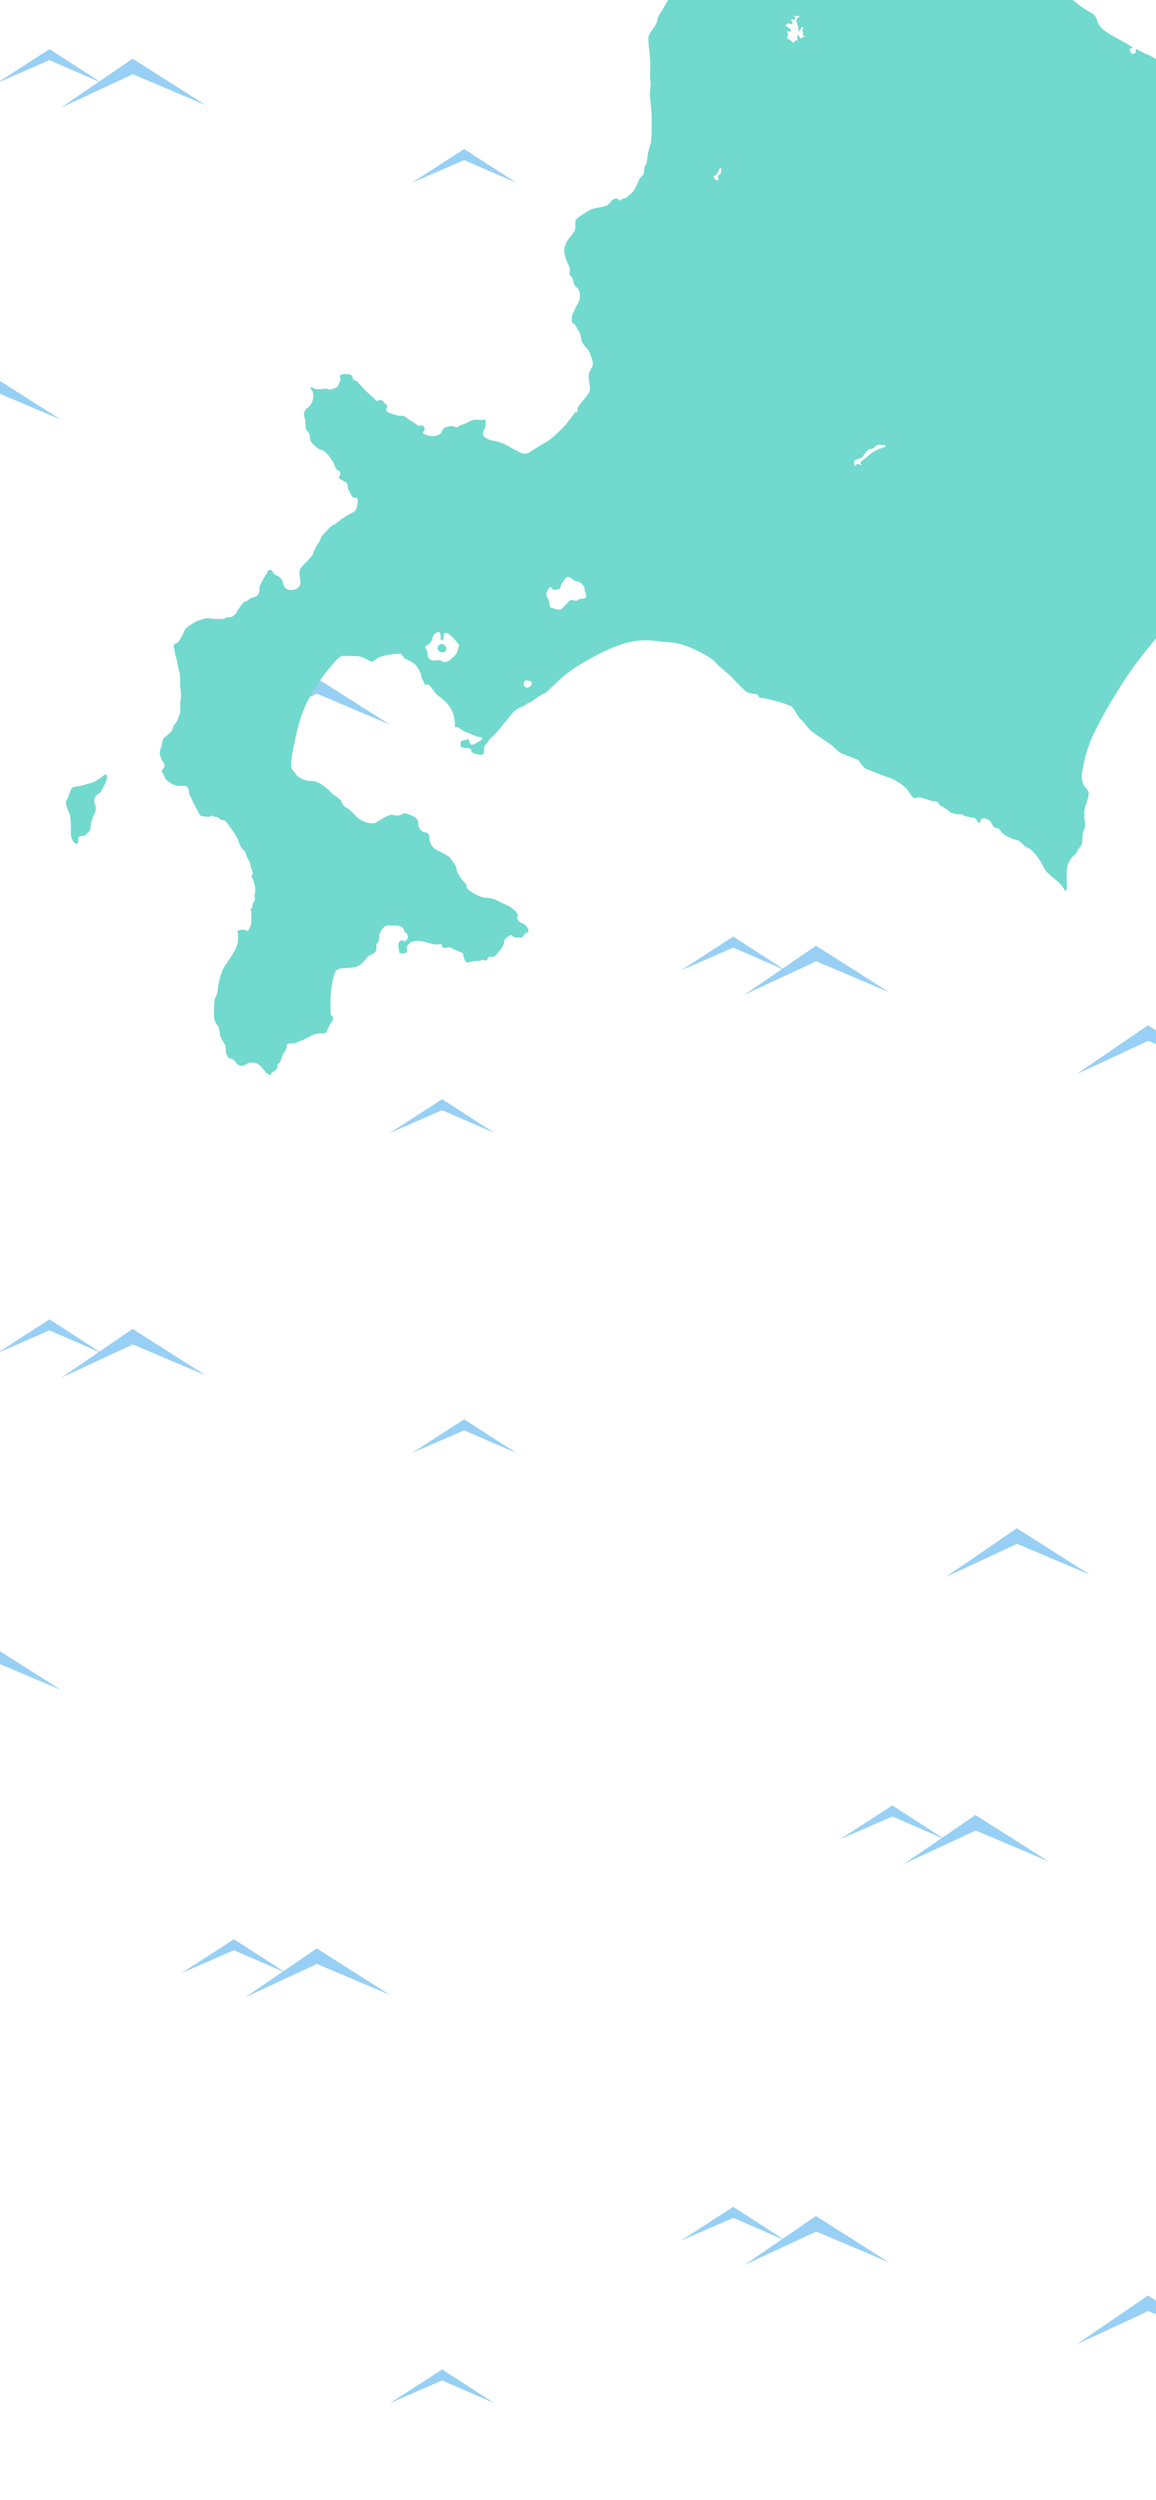 <svg height="1476" viewBox="0 0 683 1476" width="683" xmlns="http://www.w3.org/2000/svg" xmlns:xlink="http://www.w3.org/1999/xlink"><clipPath id="a"><path d="m0 0h683v1476h-683z"/></clipPath><clipPath id="b"><path d="m653 69h763v730h-763z"/></clipPath><clipPath id="c"><path d="m683 69h683v635h-683z"/></clipPath><g transform="translate(-683 -69)"><g clip-path="url(#a)" fill="#97d0f4" transform="translate(683 69)"><g clip-path="url(#b)" transform="translate(-703 -69)"><path d="m0 28.171 42.777-28.171 42.771 28.166-42.771-18.994z" transform="matrix(1 -.017 .017 1 653 290.1)"/><path d="m0 28.171 42.777-28.171 42.771 28.166-42.771-18.994z" transform="matrix(1 -.017 .017 1 1261 222.1)"/><path d="m0 20 31-20 31 20-31-13.488z" transform="translate(701.23 98)"/><path d="m0 20 31-20 31 20-31-13.488z" transform="translate(1199.23 385)"/><path d="m0 20 31-20 31 20-31-13.488z" transform="translate(1105.23 622)"/><path d="m0 20 31-20 31 20-31-13.488z" transform="translate(810.23 464)"/><path d="m0 20 31-20 31 20-31-13.488z" transform="translate(933.23 718)"/><path d="m0 20 31-20 31 20-31-13.488z" transform="translate(946.23 157)"/><path d="m0 28.171 42.777-28.171 42.771 28.166-42.771-18.994z" transform="matrix(1 -.017 .017 1 738.556 104.381)"/><path d="m0 28.171 42.777-28.171 42.771 28.166-42.771-18.994z" transform="matrix(1 -.017 .017 1 1236.556 391.381)"/><path d="m0 28.171 42.777-28.171 42.771 28.166-42.771-18.994z" transform="matrix(1 -.017 .017 1 1142.34 628.152)"/><path d="m0 28.171 42.777-28.171 42.771 28.166-42.771-18.994z" transform="matrix(1 -.017 .017 1 847.34 470.152)"/><path d="m0 28.171 42.777-28.171 42.771 28.166-42.771-18.994z" transform="matrix(1 -.017 .017 1 1338.493 675.104)"/></g><g clip-path="url(#b)" transform="translate(-703 681)"><path d="m0 28.171 42.777-28.171 42.771 28.166-42.771-18.994z" transform="matrix(1 -.017 .017 1 653 290.1)"/><path d="m0 28.171 42.777-28.171 42.771 28.166-42.771-18.994z" transform="matrix(1 -.017 .017 1 1261 222.1)"/><path d="m0 20 31-20 31 20-31-13.488z" transform="translate(701.23 98)"/><path d="m0 20 31-20 31 20-31-13.488z" transform="translate(1199.23 385)"/><path d="m0 20 31-20 31 20-31-13.488z" transform="translate(1105.23 622)"/><path d="m0 20 31-20 31 20-31-13.488z" transform="translate(810.23 464)"/><path d="m0 20 31-20 31 20-31-13.488z" transform="translate(933.23 718)"/><path d="m0 20 31-20 31 20-31-13.488z" transform="translate(946.23 157)"/><path d="m0 28.171 42.777-28.171 42.771 28.166-42.771-18.994z" transform="matrix(1 -.017 .017 1 738.556 104.381)"/><path d="m0 28.171 42.777-28.171 42.771 28.166-42.771-18.994z" transform="matrix(1 -.017 .017 1 1236.556 391.381)"/><path d="m0 28.171 42.777-28.171 42.771 28.166-42.771-18.994z" transform="matrix(1 -.017 .017 1 1142.34 628.152)"/><path d="m0 28.171 42.777-28.171 42.771 28.166-42.771-18.994z" transform="matrix(1 -.017 .017 1 847.34 470.152)"/><path d="m0 28.171 42.777-28.171 42.771 28.166-42.771-18.994z" transform="matrix(1 -.017 .017 1 1338.493 675.104)"/></g></g><g clip-path="url(#c)" fill="#71d9cd"><path d="m238.317 406.575c-1.226 0-3.429-2.419-3.429-6.163 0-3.777 0-9.592-.7-11.33-.679-1.69-3.081-6.859-2.054-7.886 1.027-1.011 2.4-7.189 3.777-7.885 1.375-.662 3.1-.7 4.788-1.01 1.723-.364 4.473-1.375 6.2-1.723 1.706-.348 4.439-2.071 6.162-3.429 1.723-1.392 2.75-2.4 3.1-.7s-1.044 4.821-2.071 6.511c-1.027 1.74-.679 2.75-3.081 4.141-2.4 1.375-2.75 4.44-2.054 5.467.679 1.043 1.027 4.472-.348 6.858a15.512 15.512 0 0 0 -2.054 7.206c0 2.054-1.375 3.082-2.75 4.473-1.375 1.358-3.1.348-4.108 1.358-1.031 1.03.345 4.112-1.378 4.112z" transform="translate(489.986 160.683)"/><path d="m251.305 340.509c-1.159 1.408-2.037 1.011-1.922 2.286.133 1.309.646 1.177 1.674 1.177a5.98 5.98 0 0 0 3.462-1.806 4.47 4.47 0 0 0 1.181-2.566c-.133-.514-.514-2.319-1.176-2.17a2.054 2.054 0 0 0 -1.789 1.391 3.9 3.9 0 0 1 -1.43 1.688z" transform="translate(762.193 -277.281)"/><path d="m250.373 340.941c-.381-.513-.116-1.408 1.027-1.64a9.733 9.733 0 0 0 3.231-1.043c.629-.514 2.186-1.276 2.7-.646.5.646-.132 1.689 0 2.452.116.762 0 1.922-1.043 1.922a4.459 4.459 0 0 1 -2.187-.514 19.412 19.412 0 0 0 -3.728-.531z" transform="translate(775.219 -277.994)"/><path d="m256.384 326.971c-1.159 1.027-1.921 3.346-2.965 3.876a36.915 36.915 0 0 0 -4.6 3.33c-.911.762-.53 1.922-.4 3.595.132 1.69.513 2.568-.132 3.363-.629.762-.381 2.286 0 3.611.4 1.242.4 3.081 1.292 3.446a5.458 5.458 0 0 1 2.435 2.833c.53 1.292 1.292 3.081 2.7 3.611a10.778 10.778 0 0 1 4.39 3.728c1.027 1.524 3.578 2.435 3.976 3.081.4.63 1.408.63 2.584-.4 1.143-1.011 4.241-2.055 4.754-1.524.514.514 1.657-1.673 2.187-2.336.5-.63 2.568-1.027 2.7-2.319.116-1.275-.53-1.789.514-2.435a6 6 0 0 0 2.568-4.754c-.132-2.054-3.727-12.093-5.4-12.59-1.674-.514-1.922-.149-2.319-.8-.381-.63-.762-2.816-1.673-2.319-.895.513-.895 1.557-1.541 1.159-.646-.364-.513-1.772-1.275-1.524a5.914 5.914 0 0 1 -2.584.514c-.911-.149-1.275-1.558-1.275-2.2 0-.63 1.921-1.276.762-1.392a11.763 11.763 0 0 1 -2.568-.4 18.021 18.021 0 0 1 -2.319-1.292 2.462 2.462 0 0 0 -1.811.138z" transform="translate(739.24 -444.06)"/><path d="m256.927 365.5c-1.392-.564-3.214-1.541-2.949-2.435.249-.911 1.806-.762 1.524-2.054-.249-1.309 0-4.125-1.143-5.036a7.8 7.8 0 0 1 -2.568-4.108 18.847 18.847 0 0 0 -2.054-5.02c-1.044-1.922-1.69-3.081-1.69-4.092 0-1.043 1.69-1.441 1.425-2.2-.248-.762-1.292-1.922-1.159-2.717.132-.745 1.027-1.126.779-2.418-.265-1.309.248-.663.381-2.187.133-1.557.514-3.214-.381-3.728a3.934 3.934 0 0 0 -2.319-.282c-.514 0-.646-1.011 0-1.275.646-.249 1.408-.132.762-1.275-.63-1.159-1.143-2.816-.63-2.684.514.116 3.214 4.489 4.506 5.235 1.259.8 4.374.166 4.755.53.381.4 1.159 2.32 1.524 1.674.4-.63.53-1.16 0-1.674-.5-.53-1.143-.646-1.027-1.54a6.914 6.914 0 0 0 .265-2.435c-.133-1.16.4-1.441 1.027-.646.646.762 3.727 5.135 3.86 6.427.132 1.276-.5 1.541-.63 2.833s-.265 10.138-.265 11.7-.133 3.843-.778 4.373a2.814 2.814 0 0 0 -.63 2.833c.381.911 1.922 1.408 1.275 2.054a5.567 5.567 0 0 0 -1.54 2.435 16.674 16.674 0 0 0 -.514 4.125c.132 1.552-.514 4.12-1.806 3.587z" transform="translate(714.909 -486.452)"/><path d="m314.091 459.416c-1.375 1.027-4.456 2.071-5.848 4.125-1.358 2.071-1.706 2.4-3.429 3.082-1.706.679-5.466 1.722-7.868 5.151-2.418 3.429-1.027 7.554-4.473 8.565-3.429 1.027-5.814 2.766-4.456 6.162 1.375 3.429 3.429 8.6 2.75 11.679s-2.4 9.608 1.706 9.608 9.956-2.4 13.037-2.4c3.1 0 4.456.348 3.777 3.081-.68 2.75-1.723 6.179-1.358 9.956.314 3.777 1.706 4.457 2.385 2.386.7-2.054 1.723-9.592 2.071-13.716.332-4.125 1.011-13.734 1.011-17.511a38.344 38.344 0 0 1 1.375-9.592c.7-2.733 3.446-4.788 5.152-5.831 1.706-1.027 3.429-2.037 3.76-3.76a3.736 3.736 0 0 1 3.429-3.1c2.054-.331 5.5.348 8.929-.679 3.412-1.011 5.831-3.777 7.189-4.109 1.392-.331 3.446.332 3.446-1.723 0-2.038.68-3.429.68-6.162s1.374-2.4 1.706-4.125a30.092 30.092 0 0 1 2.75-6.51c.68-1.044 3.777-4.473 4.109-3.446.348 1.044 1.043 4.142 3.1 3.446s0-3.1 0-5.831c0-2.766 1.706-8.25 3.081-9.26 1.375-1.027 3.081-1.375 2.75-2.75-.348-1.359-1.375-3.429-.348-4.788 1.027-1.392 5.831-6.179 8.581-6.527 2.75-.331 3.082-3.429 4.788-3.76 1.706-.348 7.554-1.044 8.581-3.446 1.044-2.385 1.044-10.287 7.206-14.064 6.179-3.761 10.619-3.081 10.619-3.081a61.2 61.2 0 0 1 7.537-1.028c4.472-.331 9.625-.348 13.749-3.1a41.593 41.593 0 0 0 5.815-4.439s2.75-1.723 4.108-2.419c1.375-.663 0-4.439 1.044-6.162 1.027-1.706 4.44-3.429 6.179-4.108 1.69-.68 5.467-3.1 7.173-2.071 1.723 1.043 4.125 4.82 5.152 4.125a31.991 31.991 0 0 0 3.1-2.734s2.385-2.419 2.733-4.125a18.6 18.6 0 0 1 2.071-4.473l1.706-4.091s1.375-3.777 2.4-4.8c1.027-1.043-2.4.679-4.457 2.385-4.456 2.419-11.331 4.125-15.091 3.777-3.777-.348-9.591-.7-12.011.348-2.385 1.027-8.564-1.043-11.662-2.4-3.065-1.375-4.108-3.429-5.483-3.429s.348-1.722-2.733-4.108c-3.115-2.4-4.821-6.179-6.875-7.206-2.054-1.011-2.4-4.457-3.777-3.777-1.358.7-7.173 1.723-9.243 5.152-2.054 3.429-4.473 5.483-5.484 8.565-1.043 3.081-4.456 9.591-7.206 11.993a8.76 8.76 0 0 0 -3.081 7.554c.331 1.723-2.071 8.234-4.8 12.01-2.75 3.777-4.8 6.858-6.859 7.537s-10.287 7.886-11.679 14.064c-1.358 6.162-6.162 7.885-9.923 12.673-3.794 4.82-6.874 9.956-6.874 14.065 0 4.125.7 6.858-2.4 9.26-3.065 2.419-7.189 2.071-7.869 4.125-.7 2.071-3.429 3.777-7.206 7.206s-5.831 5.152-5.831 7.206-2.411 1.355-2.411 1.355z" transform="translate(1357.664 -290.664)"/><path d="m290.492 357.93c-1.275-.53-1.359-1.027-1.027-2.385a4.618 4.618 0 0 1 1.358-2.253s2.237.7 2.071 1.74c-.183 1.01-1.194 3.429-2.402 2.898z" transform="translate(1383.665 -30.213)"/><path d="m290.526 354.776c-.5 0-1.706-1.209-.7-1.557 1.048-.348 1.23 1.557.7 1.557z" transform="translate(1385.85 -32.012)"/><path d="m295.741 350.291a7.392 7.392 0 0 1 -1.64.331c-.927 0-1.193.282-1.955.182-.779-.1 0 1.275.845 1.209.878-.1 2.237-.7 2.335-.447.067.265-.182.927.315 1.109.514.166 1.557 0 1.739.514.166.53.845 1.043.248 1.723-.6.7-.6 1.126-1.027 1.391-.447.249 0 .944.513.845.514-.083 1.027.1.862.514-.182.414.083.6-.53.945-.6.348.265 1.275.7.612a12.233 12.233 0 0 1 1.375-1.839c.331-.315 1.193-.762 1.458-.133.249.58.066.828 1.541 1.177 1.457.348 4.191.182 3.694-.762a7.247 7.247 0 0 0 -1.806-2.319c-.861-.7-1.723-1.275-1.391-2.154.364-.828.861-.928 1.557-1.11.679-.165 1.292-.6.431-1.11a4.019 4.019 0 0 0 -1.359-.612c-.364-.067-.7 0-1.126.7-.431.679-.862 1.308-1.723 1.308-.845 0-2.3.415-3 0-.68-.447-.5-.7-.6-1.392-.081-.682-1.042-.682-1.456-.682z" transform="translate(1422.994 -76.926)"/><path d="m298.379 351.485c-.679.447-.944 1.458-1.888 1.458s-1.375-.248-2.153.182c-.779.415-1.971 1.624-1.027 2.038.944.448 2.85-.249 3.611-.166.779.1 1.458-.762 1.789-1.457.364-.7.961-1.375.961-1.972s-1.045-.248-1.293-.083z" transform="translate(1440.682 -62.267)"/><path d="m295.1 359.85c-.315-.447.448-.762-.249-1.109-.679-.348-.779.7-1.01-.514-.265-1.209-.878-1.806.066-1.872.944-.1 1.64.315 1.971 0 .365-.348.365-1.739.6-1.905.265-.166.779 1.375 1.308 1.109.5-.248.679-1.457 1.011-1.954.364-.547.514.563.961 1.109a1.725 1.725 0 0 0 2.3 0c.779-.7.53-1.971.43-2.584-.083-.6.248-.762.779-.762.513 0 .928-.7 1.524-.944.614-.282.531.6.862 1.458.364.861.514 2.22-.414 2.4-.961.166-1.458.232-1.822.845-.331.6-.514.944.1 1.292.58.348 1.044.348.431.68-.6.348-1.292.944-1.723.877-.414-.1-.6-.795-1.457-.795s-.862-.349-1.706.447c-.862.762-.944 1.275-1.723 1.872-.767.6-1.977.7-2.239.35z" transform="translate(1447.459 -75.685)"/><path d="m301.683 368.3c-.149-.845.6-2.667-.182-3.363-.746-.663-1.094-1.706-.746-2.038a1.481 1.481 0 0 1 1.607 0c.282.232.613 1.557 1.375 1.375.779-.166-.58-1.209-.331-1.657.248-.414 1.706-1.358.845-1.242a6.264 6.264 0 0 0 -1.789.662c-.514.166-1.027.514-1.706 0-.7-.5-.961-.944-.182-.944a3.2 3.2 0 0 0 2.137-.514c.447-.43.779-1.292 0-1.192-.762.066-1.209.6-2.038.6-.878 0-1.375.265-1.971-.348a19.334 19.334 0 0 1 -1.64-1.557c-.431-.5-.431-1.541-.861-2.054a2.478 2.478 0 0 0 -1.375-1.11c-.679-.166-1.64-.58-.679-1.027.944-.431 3.164-1.177 4.787-1.872 1.641-.7 2.419-.7 3.2-1.293.745-.613 1.093-1.375 2.286-1.557 1.193-.166 2.419-.166 2.832.447.431.6.083 1.64 1.043 1.972a9.96 9.96 0 0 0 2.568.779c.679 0 3.33-.183 4.025-.183s1.458.53.762 1.11c-.679.6-1.457 1.358-1.937 1.872-.53.53-1.392 1.491-1.392 2.071 0 .6-.944 1.706-.182 2.154.778.414.795.6 1.374.7.613.067.961.414.613 1.011a7.8 7.8 0 0 1 -2.236 2.485 8.023 8.023 0 0 1 -2.154.779 4.771 4.771 0 0 0 -1.375.58c-.414.265-.762.447-1.872 1.043a10.2 10.2 0 0 0 -2.3 1.375c-.866.688-2.423 1.45-2.506.936z" transform="translate(1452.801 -95.88)"/><path d="m294.857 351.568c-.348 0-.514-.414 0-.7.514-.227.431.7 0 .7z" transform="translate(1465.11 -68.447)"/><path d="m294.758 351.827c-.3-.149-.083-1.044.779-1.11s-.1 1.458-.779 1.11z" transform="translate(1466.667 -70.328)"/><path d="m300.226 353.647a10.955 10.955 0 0 0 -2.982-.083c-.96.083-2.071-.7-1.374-.961a8.258 8.258 0 0 1 2.2-.348 4.684 4.684 0 0 0 2.93-.845c.7-.68 1.027-1.027.862-1.789-.166-.8-.6-1.64 0-1.806a1.6 1.6 0 0 1 1.706.828c.431.7.944 1.392 1.64 1.491a12.425 12.425 0 0 1 2.137.249c.6.166 1.011.414.944 1.027-.083.6-.53 1.292 0 1.54.514.265.944.348 1.109.862.183.514.083 1.209-.944.927-1.027-.232-1.872-.348-2.766-.58a16.908 16.908 0 0 0 -2.634-.448c-.591-.064-2.381.002-2.828-.064z" transform="translate(1482.552 -116.114)"/><path d="m297.194 349.83c-.431 0-.431-.961 0-1.043.431-.067.183 1.043 0 1.043z" transform="translate(1501.537 -100.386)"/><path d="m297.587 349.513c-.448-.265-.7-.514-.165-.762.496-.282.578 1.01.165.762z" transform="translate(1505.435 -101.526)"/><path d="m297.461 349.257c-.348-.049-.431-.679 0-.845s.596.945 0 .845z" transform="translate(1506.157 -106.423)"/><path d="m247.769 365.816a2.7 2.7 0 0 1 -2.584-2.038 2.412 2.412 0 0 1 2.584-2.849 3.008 3.008 0 0 1 2.568 2.6 2.212 2.212 0 0 1 -2.568 2.287z" transform="translate(696.419 88.347)"/><path d="m1164.473 784.986a7.687 7.687 0 0 1 -4.986-1.209 6.483 6.483 0 0 0 -3.081-1.524c-.7 0-.166 1.706.331 2.038.514.348-.5 1.391-1.192.861-.68-.514-.862-1.541-1.723-1.541s-1.888 1.193-3.247 1.723c-1.375.5-5.848-.7-6.693-1.209s-3.445-.7-3.594.348c-.183 1.011-3.777 3.943-4.638 5.136-.845 1.209-3.429.7-4.456 2.9-1.043 2.253-4.456 5-5.318 5.517a20.07 20.07 0 0 0 -4.456 3.247c-1.193 1.358-1.74 1.524-2.568 3.263-.861 1.706-1.541 3.777-3.611 3.943-2.037.149-7.885-2.932-8.912-3.081a12.589 12.589 0 0 1 -3.429-.513c-1.192-.514-1.722.662 0 1.871 1.706 1.209 2.75 1.872 3.082 2.733.348.862-4.8 1.043-6.859 1.043s-5.831-3.777-7.04-4.091c-1.193-.381-1.872.48-3.065.828s-2.75-1.027-1.889-1.872c.845-.861-1.027-1.557-.861-2.6.166-1.011 1.889-1.193 2.915-1.193s1.706.68 2.75 1.193c1.01.53.679-.133-.53-1.524-1.193-1.375-6.494-3.081-7.372-3.081-.861 0-3.429.166-4.125 1.011-.679.861-1.192-1.69-2.054-3.263-.315-.58 1.74-.829 1.375-1.342-.332-.53-1.541-.182-1.541-1.74 0-1.524 4.638-2.038 7.041-1.176 2.4.828 2.733 4.092 4.291 5.649s4.108 1.557 6.494 3.429c2.419 1.872 4.655 2.915 6.2 2.915s-.53-1.706-2.054-2.568c-1.541-.861-3.777-3.263-9.443-7.9-5.665-4.6-8.912-21.767-9.244-26.058a61.174 61.174 0 0 0 -3.445-14.064 39.463 39.463 0 0 1 -2.568-7.206 11.986 11.986 0 0 0 -2.4-5.3c-1.209-1.391-1.374-5.317-.514-5.483.846-.166 7.869 2.568 9.261 3.263 1.375.663-1.193 2.385-2.916 2.568-1.706.166-1.706.68-.53 1.027 1.226.348 2.932-.861 4.473-1.209a3.021 3.021 0 0 0 2.071-1.557s-.364 1.905.663 1.391c1.043-.53 4.456.514 5.649 1.375 1.226.845-.679.5-1.689.166-1.044-.365.165 1.358 1.011 2.054.861.7.861-.514 1.557-.514.679 0 .861 1.209.165 1.872a3.312 3.312 0 0 1 -2.568 1.043 4.889 4.889 0 0 0 -2.236-.182c-.679.182.513 1.209-.165 1.557s-1.027 0-2.054-.166c-1.028-.182.679 1.359 1.374 1.524.68.182-1.043.514 1.872 1.027 2.916.53 6.013-1.374 6.527-2.551.5-1.209-.165-5.665-3.247-7.554-3.1-1.872-12.871-5.135-18.189-6.162-5.317-1.044-9.426-4.82-10.635-5.831-1.209-1.043-2.071-4.125-3.081-7.206-1.043-3.081-3.247-4.821-4.291-6.179-1.027-1.374-2.568-4.97-4.108-9.939-1.557-4.987.166-10.8 2.037-12.541 1.906-1.706 2.932-8.382 2.584-9.757a18.281 18.281 0 0 1 .348-6.693c.5-1.358 2.219-3.96 2.915-5.484.7-1.54 1.889-3.263 2.22-6 .348-2.733 4.125-7.206 5.152-8.565 1.011-1.375 4.291-4.986 5.831-7.057 1.524-2.054 5.815-6.51 6.014-8.217.149-1.722-.679-5.3.149-6.692.878-1.375 2.071-7.189 3.1-8.234 1.027-1.011 6-7.189 7.72-9.426 1.689-2.22 2.733-2.75 2.915-4.439.149-1.739 1.193-3.115 1.872-4.307.7-1.209.53-3.247 1.193-5.3.712-2.071 1.723-1.905 2.071-4.291.348-2.419-1.557-5.483-1.888-6.511-.348-1.043-1.027-1.739-.5-3.777.5-2.071-.7-3.081-1.226-4.125-.513-1.043-.513-3.612-1.524-4.125-1.044-.5-3.1 1.905-3.612 2.75-.5.862-.679 4.8-.679 4.8s-1.209.348-1.888.514c-.7.182-1.723 2.733-2.733 4.639a15.783 15.783 0 0 1 -5.848 5.665c-2.386 1.177-4.291 8.731-5.484 11.812s-3.794 4.125-5.831 5.5a72.377 72.377 0 0 0 -7.024 5.649c-.845.861-5.483 4.473-6.858 5.831-1.374 1.375-7.537 5.3-9.094 6.858-1.541 1.557-1.706 3.081-2.568 3.777-.845.7-6.511 6.162-7.72 6.693a5.879 5.879 0 0 0 -3.578 3.777c-.7 2.22-3.81 5.467-5.517 6.693-1.723 1.193-6.51 5.466-7.372 6.858a12.555 12.555 0 0 1 -3.081 3.429 17.751 17.751 0 0 0 -3.429 2.551c-.862 1.044-2.4 1.557-4.8 1.722s-15.439 1.193-17.146 1.359c-1.723.182-7.537-.514-14.743-.514s-31.21-7.869-35.485-10.784c-4.307-2.932-4.638-5.665-4.986-7.206s-2.568-2.932-3.76-3.429c-1.209-.513-1.209-4.456-2.071-5.682-.861-1.177-.331-4.258.365-6.859.679-2.551-.365-4.092-.878-5.98s-2.236-1.21-2.915-.53c-.7.7-3.943 1.557-4.986 1.209-1.01-.331-2.2.182-1.69 2.4.5 2.237-.364 8.068-.513 9.758-.182 1.739-2.915 3.776-3.794 4.472-.845.7-5.3 2.054-7.7 1.043-2.4-1.043-2.568-3.942-2.054-5.682.514-1.69 1.872-6.345 2.22-8.217s2.75-1.872 4.125-2.568 5.3-.166 6.162-1.375c.862-1.176-3.76-1.557-7.023-2.4-3.264-.861-6.859-3.942-7.9-4.109-1.011-.182-4.439.68-6.345.332-1.872-.332-9.243-2.915-11.314-3.247-2.038-.348-22.613-6.179-25.71-7.206-3.081-1.043-2.237-.513-1.889.68.348 1.226 0 0 3.082.53 3.1.514 9.773 2.568 11.5 4.125 1.723 1.524 4.108 1.69 6.162 1.872 2.071.166 3.611 1.524 4.82 2.055 1.193.513 1.193-.7 2.568-.878 1.375-.165 2.385 1.044 1.872 1.226-.5.165-2.734 0-2.734.845a5.632 5.632 0 0 1 -1.557 3.777c-1.358 1.706-3.429 5.317-4.274 4.622-.861-.7-3.76-3.579-4.291-3.579a9.777 9.777 0 0 0 -2.054.5c-1.193.349-4.291-.5-4.97-1.01a5.542 5.542 0 0 0 -4.125 0c-.861.513-3.594 1.872-4.622 1.524s-.712-1.524-1.375-1.375c-.662.166-1.706 1.027-2.236 1.027-.5 0-1.027.53-2.219.53-1.21 0-1.21-2.584-1.558-3.429-.348-.878-2.733-.7-2.882-1.541-.2-.862-2.767-3.612-3.628-4.125-.845-.514-1.027-2.037-1.193-3.777-.182-1.689-2.75-2.038-3.777-3.247a5.575 5.575 0 0 1 -.7-4.472c.365-.7 2.585.861 3.446.514.845-.332 3.429.514 4.108 1.557.68 1.011 2.75.845 3.429.845a6.911 6.911 0 0 1 2.568.166c1.209.348 2.75-.348 2.237-.48-.53-.183-3.96-1.226-9.095-3.3-5.135-2.038-20.061-8.565-21.767-9.758-1.723-1.192-3.081-1.358-4.291-2.054-1.193-.7-5.152-2.568-5.152-2.568a3.738 3.738 0 0 0 -.149 1.706c.149.68-.861.861-1.739 1.209-.845.348-1.541-1.905-1.872-2.4-.348-.514 1.358-1.392 1.872-1.392.53 0-.68-.513-3.23-2.037-2.584-1.557-7.736-4.125-12.192-7.024-4.439-2.916-5.484-5.831-5.831-7.388a5.842 5.842 0 0 0 -2.4-3.429c-1.028-.7-6.51-3.777-8.416-5.483-1.855-1.722-8.73-6.2-9.426-7.554-.68-1.375-.861-2.568-2.22-3.429s-10.122-5.814-12.176-7.537c-2.054-1.706-11.828-8.4-11.828-8.4a11.276 11.276 0 0 1 0-2.419c.166-.662-.7-.662-2.237-1.192a60.409 60.409 0 0 1 -10.635-6.676c-2.037-1.872-3.76-6.693-5.3-7.9a4.708 4.708 0 0 1 -1.889-3.777c-.166-1.358-1.706-2.22-3.081-2.568s-3.959-3.777-5.848-5.467c-1.889-1.74-5.483-5.682-6.494-6.345a16.7 16.7 0 0 1 -2.75-3.1c-1.027-1.193-3.1-.514-3.777-2.419-.7-1.855-2.219-2.385-4.108-4.29a90.085 90.085 0 0 1 -7.04-9.078 22.848 22.848 0 0 1 -2.4-4.44c-.331-1.043-2.22-3.263-2.733-4.638a12.824 12.824 0 0 0 -3.777-4.291 9.477 9.477 0 0 1 -2.916-6.162c0-2.236-5.317-7.388-7.189-9.956-1.905-2.568-3.1-8.565-2.932-9.956.182-1.343-1.192-2.734-3.429-4.953-2.22-2.237-2.916-6.014-3.263-7.719-.348-1.723-.861-1.558-.861-1.558l-1.028-1.706s-1.706-1.375-2.385-2.054c-.7-.679-.53-1.375-.348-2.4.165-1.027-1.027-1.358-2.054-1.706s-2.568-1.74-3.959-3.777c-1.358-2.071-9.758-9.939-11.116-11.149-1.392-1.192-1.905-3.777-2.253-4.274-.348-.53-3.76-4.821-5.831-7.04-2.054-2.236-10.271-13.054-11.828-15.439-1.54-2.4-7.355-7.521-9.591-11.3s-5.665-9.807-7.736-11.331c-2.054-1.541-8.051-4.291-9.923-7.041-1.9-2.734-7.719-5.814-8.05-6.858-.365-1.027 0-2.385-.2-3.263-.149-.828-1.193-1.358-1.359-2.385a5.229 5.229 0 0 0 -3.263-3.777c-2.071-.7-5.152-6.511-5.3-8.565a5.9 5.9 0 0 0 -5.5-4.986c-3.429-.331-5.135 2.054-5.831 2.75a30.212 30.212 0 0 0 -2.568 2.419c-.514.662 0 3.777-.348 5.814-.348 2.054-1.193 5.3-2.568 6.858-1.375 1.524-6.162 5.649-7.719 6.345-1.541.7-7.538.183-8.581-.165-1.011-.348-2.22.679-3.263 1.524-1.011.862-4.109 1.209-6.328.348-2.236-.862-1.375-5.3-2.054-6.179a59.426 59.426 0 0 0 -4.821-4.456c-.679-.5-1.193 1.209-1.524 2.767a18.234 18.234 0 0 0 .5 8.912c1.209 3.081 2.236 3.777 2.236 6.858s-3.595 9.757-4.638 10.635c-1.011.861-.149 2.551-.679 5.98-.514 3.445-4.954 7.918-7.206 10.469-2.22 2.568.878 14.4 2.071 18.156 1.193 3.794 9.592 22.314 9.939 23.159a6.283 6.283 0 0 0 1.706 2.419c.7.514 1.391 3.595 1.391 4.108a3.189 3.189 0 0 0 .348 2.071 15.746 15.746 0 0 1 2.551 4.457c.7 2.22 4.307 12.342 4.986 14.4.679 2.071 3.429 11.662 3.429 13.551s2.4 7.19 2.734 10.288c.348 3.081 1.375 10.453 1.557 11.662.149 1.193 1.359 8.051 1.359 10.288s.845 6.179 1.722 10.967c.845 4.8-.166 13.2-.514 15.621a26.421 26.421 0 0 1 -3.081 7.521c-.861 1.375-1.043 2.916-1.375 6.51-.348 3.612-.348 10.652-.53 12.723-.166 2.038-3.595 10.6-4.622 12.159-1.011 1.524-4.291 7.7-4.97 8.382a12.017 12.017 0 0 0 -2.237 5.335c-.331 2.22-4.291 6.527-4.97 8.565-.7 2.071.514 10.469.679 12.523a61.071 61.071 0 0 1 .183 7.886 28.668 28.668 0 0 0 .165 6.692c.348 2.071-.513 5.815-.348 8.035.183 2.253 1.044 9.625 1.044 13.584 0 3.91.083 13.451-.7 15.422a39.962 39.962 0 0 0 -1.888 8.135c-.6 3.86-.348 3.528-1.027 4.125s-.679 1.872-.944 4.108c-.248 2.237-2.137 3.1-2.65 4.109-.514 1.044-1.375 3.181-2.3 5.069a12.442 12.442 0 0 1 -3.28 4.108c-.762.53-2.22 2.319-3.081 2.153-.862-.182-2.485 1.458-3.081 1.392-.6-.117-.53-.7-1.209-1.044a3.606 3.606 0 0 0 -3.429 1.11c-.845 1.044-2.385 2.916-3.512 3.247-1.11.348-4.97.878-7.272 1.458-2.336.6-8.763 4.82-9.973 6.1-1.193 1.292-.679 2.816-.762 4.622s-.166 2.584-1.889 4.539c-1.706 1.971-4.207 5.152-4.622 8.415-.431 3.264 1.458 7.455 2.568 9.774a5.484 5.484 0 0 1 .514 4.357c-.166 1.11.182 1.458.961 2.253a4.735 4.735 0 0 1 1.275 2.916c.248 1.458.43 2.219 2.3 3.843 1.889 1.64 1.723 5.318 1.557 6.444a15.44 15.44 0 0 1 -1.971 4.191c-.431.53-1.293 3.1-2.154 4.456-.861 1.375-.514 3.777-.514 4.622 0 .878.265 1.126 1.127 1.458.845.348 2.22 3.545 3.164 5 .928 1.441.779 2.733 1.458 5.119.679 2.4 3.528 4.639 4.373 6.179a25.971 25.971 0 0 1 2.137 6.61c.348 1.955-.762 3.231-1.888 5.483-1.093 2.237.1 7.206.265 9.592.165 2.418-1.889 4.539-3.164 6.162-1.309 1.657-3.86 4.407-4.042 5.616-.166 1.176-.166 2.037-.762 2.717-.613.679-.613-.944-.961-.182-.331.8-3.777 5.169-5.218 7.041-1.458 1.905-8.747 9-11.728 10.553-3.032 1.54-9.111 5.483-10.3 6.245a5.3 5.3 0 0 1 -4.887 0c-1.375-.762-5.582-2.915-7.024-3.843a29.978 29.978 0 0 0 -8.929-3.263c-2.651-.348-4.887-1.458-5.732-2.733-.861-1.293-.182-3.612.6-4.573.762-.927.348-3.329.513-4.191.166-.845-.944-1.177-1.623-.762-.712.431-2.584-.249-4.473-.183a9.761 9.761 0 0 0 -4.291 1.624 28.461 28.461 0 0 1 -4.274 1.574c-1.375.414-1.375 1.176-2.054 1.342-.7.182-2.236-.663-2.932-.762a19.465 19.465 0 0 0 -4.456.878 5.316 5.316 0 0 0 -1.624 1.872c-.182.331.431 1.557-3 2.832s-7.471-.612-7.968-1.109c-.53-.514-.083-1.044.5-2.154.613-1.11-1.027-3.081-1.706-2.733a2.214 2.214 0 0 1 -2.75-.282c-.845-.927-4.208-2.733-5.119-3.429-.961-.663-2.319-2.137-3.876-1.872-1.541.249-7.206-1.557-7.968-2.071-.8-.5-1.706-1.524-.861-2.468.861-.961-.165-2.319-.845-2.568-.7-.265-.961-1.656-2.071-2.071a3.344 3.344 0 0 0 -2.651.265c-.613.265-1.027-.083-1.292-.612a5.561 5.561 0 0 0 -1.54-1.624 82.8 82.8 0 0 1 -7.968-7.9c-1.64-2.12-2.319-1.789-3.1-2.037-.779-.265-.182-2.75-2.236-3.264s-4.788-.265-5.566.348c-.762.614-.431.763-.066 1.972.331 1.209-.447 1.292-.878 3.164-.431 1.888-2.833 2.833-4.539 3.247-1.723.447-2.833-.828-3.943-.414a17.779 17.779 0 0 1 -5.235.248c-1.193-.083-2.237-1.606-2.833-1.011-.6.58.265 1.276.862 2.22.6.961.431 2.418.348 4.473a8.219 8.219 0 0 1 -3.181 5.4 4.654 4.654 0 0 0 -2.054 3.081c-.265 1.109.431 2.982.679 4.373a32.932 32.932 0 0 1 .182 4.191c.083 1.309 1.375 2.385 1.971 3.363.6.928.514 2.1.779 3.76.248 1.64 2.385 3.164 3.164 4.026a7.787 7.787 0 0 0 3.943 2.22c1.193.1 4.539 3.777 5.152 5.069.58 1.275 1.276 1.375 1.524 2.584a19.006 19.006 0 0 0 1.474 3.163c.331.762.944.961 1.888 1.458.928.514.7 2.3.083 3.181-.613.828 0 1.275.845 1.806a32.256 32.256 0 0 1 3.429 2.037c.779.6.7 2.153.7 2.916s.861 1.722 1.458 3.081c.6 1.374 1.275 2.733 2.568 2.733s1.806.431 1.888 1.806c.083 1.391-.845 5.152-1.458 5.848-.6.662-3.081 1.789-4.7 2.734a54.7 54.7 0 0 0 -6.527 4.622 8.628 8.628 0 0 1 -2.468 1.391c-.8.414-4.655 4.605-5.765 5.914-1.11 1.292-1.441 3.512-2.4 4.555-.944 1.027-2.3 4.108-3.164 6.328-.878 2.22-6.444 6.858-7.455 8.747-1.027 1.888-.348 4.191 0 6.958a4.552 4.552 0 0 1 -2.75 5.119c-1.64.6-4.191.7-5.566-.232-1.375-.945-1.971-3.015-2.236-4.373-.248-1.392-2.651-3.363-3.346-3.462a3.758 3.758 0 0 1 -2.485-2.286c-.7-1.458-2.75-1.11-2.915-.183-.166.945-1.723 2.817-3.081 5.417-1.375 2.552-2.071 4.009-1.806 4.953a5.635 5.635 0 0 1 -.779 3.429 4.861 4.861 0 0 1 -2.385 1.458 7.481 7.481 0 0 0 -3.015 1.275 7.448 7.448 0 0 1 -2.916 1.64c-.513.083-2.485 3.115-3.081 3.777a7.24 7.24 0 0 0 -1.292 2.2c-.414 1.043-1.441 1.574-2.121 2.253-.7.7-2.75.7-3.181.7s-1.706.762-2.833.943c-1.11.166-3.263 0-3.942.067a40.781 40.781 0 0 1 -4.374-.415c-1.888-.165-5.052.928-6.609 1.524-1.541.613-7.273 3.777-8.051 6.278-.762 2.485-2.915 5.318-3.164 5.98-.265.7-2.419 1.044-2.833 2.071-.431 1.044.414 2.319.6 4.207a31.105 31.105 0 0 0 1.276 4.954 41.316 41.316 0 0 0 1.11 5.517 22.182 22.182 0 0 1 .7 6.924c-.083 1.557.514 6.345.514 7.14a14.587 14.587 0 0 1 -.166 3.661c-.348 1.391-.182 6.527-.348 7.554-.166 1.011-.961 2.5-1.375 3.86a8.226 8.226 0 0 1 -2.137 3.247c-.6.514-.613 2.087-1.11 3.1-.53 1.027-4.125 4.108-4.721 4.456s-1.044 1.806-1.292 3.263-1.375 4.291-1.375 5.831a11.223 11.223 0 0 0 2.154 5.566 2.283 2.283 0 0 1 .348 2.915c-.431.7-1.557 1.806-1.226 2.568a15.756 15.756 0 0 1 1.656 3.247c.679 2.071 3.5 3.711 5.732 4.556s5.318.514 6.61.613c1.275.067 2.054 2.651 1.971 3.264a3.964 3.964 0 0 0 .514 2.3 40.182 40.182 0 0 1 2.054 4.208c.431 1.209 2.137 3.943 3.347 6.345 1.209 2.385 1.888 1.524 4.373 1.971 2.468.414 2.816-.6 3.164-.7s.348.514 1.126.7c.762.166 1.193 0 1.789.166a8.191 8.191 0 0 1 2.319 1.54c.762.679 1.209.265 1.872.331.7.116 2.435 2.219 3.346 3.611.944 1.375 2.849 3.877 3.876 5.566 1.027 1.706 2.75 6.858 3.429 7.537s1.624 1.309 1.971 2.071c.331.762 1.11 3.181 1.541 4.026a18.727 18.727 0 0 1 1.375 2.319 24.41 24.41 0 0 0 .762 3.528 9.027 9.027 0 0 1 .861 2.634 2.784 2.784 0 0 1 -.679 1.458c-.265.348.166 1.109.58 1.739.447.58 1.226 4.191 1.474 5.119a11.237 11.237 0 0 1 -.249 4.39c-.348.944.149 1.541.149 2.137a3.84 3.84 0 0 1 -.762 2.4c-.612.7-.861 3.1-1.109 3.594-.265.514-.779.166-.861.712-.1.481.679.563.6 1.806a39.391 39.391 0 0 0 .083 4.605 9.851 9.851 0 0 1 -.6 3.429c-.348.7-1.276 2.468-1.458 2.816-.165.348-.928-.348-1.375-.6a10.175 10.175 0 0 0 -4.108.165c-.514.348-.945 1.127-.6 1.574.348.414.165 2.468.083 4.953s-2.137 5.914-2.816 7.206c-.7 1.275-3.959 5.9-4.821 7.306a22.8 22.8 0 0 0 -2.568 5.814c-.431 1.889-1.541 5.417-1.541 7.356a14.032 14.032 0 0 1 -1.623 5.764c-.613.928-.861 5.981-.7 10.454.182 4.472 2.137 5.483 2.667 6.792a37.606 37.606 0 0 1 1.027 5.052c.348 1.706 2.568 4.622 2.9 5.549a15.649 15.649 0 0 1 .447 4.059c0 1.027.6 1.457.928 2.568a2.114 2.114 0 0 0 1.988 1.276 9.111 9.111 0 0 1 1.706.861c.514.248 1.358 1.706 1.789 2.22a4.579 4.579 0 0 0 2.584 1.276c1.126.182 2.833-.762 3.595-1.342a4.066 4.066 0 0 1 2.4-.63c.861-.066.7 0 2.733.348 2.071.349 5.086 4.539 5.583 5.235a9.015 9.015 0 0 0 2.75 1.74c.6.232.6-.8.944-1.226.348-.414 2.468-1.54 3.081-2.386.6-.862.265-1.971.514-2.584s1.126-1.011 1.458-1.541c.348-.514.182-1.358.6-1.806.431-.431.6-1.789 1.044-2.733.431-.944 1.706-2.237 2.038-3.363.348-1.11-.331-1.789.7-2.469s2.915-.513 4.025-.612c1.11-.066 2.054-.845 3.777-1.458a33.792 33.792 0 0 0 5.583-2.733 14.138 14.138 0 0 1 4.456-1.558c1.027-.066 3.761.1 4.44-.248a3.85 3.85 0 0 0 1.392-2.319 50.619 50.619 0 0 1 3.081-5.648 1.7 1.7 0 0 0 -.779-2.319c-.762-.348-.514-3.081-.679-6a70.623 70.623 0 0 1 1.541-15.87c1.193-4.7 2.054-5.152 3.429-5.748s6.593-.348 9.956-1.177c3.33-.878 6.312-4.986 6.941-5.765.6-.746 1.971-1.027 3.843-2.319 1.888-1.275 1.458-3.694 1.458-4.638 0-.928.182-1.176.613-1.359.414-.165.944-1.44 1.027-3.081.083-1.624-.348-2.22 1.872-5.218 2.236-3.015 3.611-1.905 7.206-2.071 3.611-.165 5.5 1.54 5.665 2.9.182 1.375-.166.7 1.027 1.375 1.193.7 1.309 3.015 1.044 3.446-1.126 1.789-2.236 2.071-2.5 1.275-.249-.762-1.541-.249-2.319.514-.762.778-.762 2.568-.248 5.4.514 2.849.762 1.043 2.319 1.574 1.524.48 0 0 1.276-.281 1.292-.249 1.292-.762 1.044-2.054-.265-1.276-.265-1.789 1.541-3.595 1.789-1.806 5.9-1.557 7.206-1.275 1.276.232 3.843 1.01 5.914 1.524a10.009 10.009 0 0 0 4.622.265c1.027-.265 1.292 0 1.541 1.292.265 1.276 2.3 1.027 3.346.513 1.011-.513 5.135 2.038 7.455 2.816 2.319.8 1.292 1.557 2.319 4.125s1.806 2.3 3.081 1.789a23.49 23.49 0 0 1 5.931-.762c1.259 0 .762-1.027 3.33-.265 1.11.348 1.292-.762 1.557-1.541.248-.762 1.276-.514 2.833-.514 1.541 0 3.081-2.568 3.843-3.329.779-.8 2.833-3.595 2.833-5.4s2.054-2.85 3.081-3.612 1.027-.762 2.319.249c1.292 1.043 1.806.513 4.108.762 2.319.281 2.071-2.568 3.611-2.8 1.541-.282 1.789-1.293.514-3.363-1.292-2.054-2.568-2.054-3.86-2.833s-2.071-1.789-1.805-3.081.265-2.3-2.319-4.622c-2.568-2.32-6.941-3.612-9.509-5.152s-5.152-1.54-7.72-1.806c-2.568-.248-7.455-3.1-8.747-4.108-1.276-1.027-1.789-1.541-1.789-2.832 0-1.276-1.805-2.32-2.849-3.844-1.011-1.557-3.081-4.373-3.081-6.2 0-1.772-2.551-4.373-3.329-5.9-.8-1.558-4.638-3.363-8.217-5.169a7.815 7.815 0 0 1 -4.407-7.206c.282-1.524-1.275-3.6-2.816-3.329-1.541.281-4.125-2.817-3.86-5.4.265-2.568-3.1-4.373-6.179-5.4-3.065-1.011-3.346.514-4.887.762-1.541.266-1.292.266-4.108-.248s-8.747 4.373-10.552 4.886c-1.789.514-4.622-.281-5.914-.762a15.353 15.353 0 0 1 -4.622-2.833c-1.292-1.292-4.622-4.887-5.665-5.135a6.442 6.442 0 0 1 -3.347-3.877c-.5-1.806-5.4-4.092-6.941-6.179-1.541-2.037-6.693-5.4-8.747-5.9-2.071-.514-4.373.248-7.968-1.54-3.611-1.806-2.833-2.568-4.887-4.639-2.055-2.054-1.806-6.179 2.568-24.965 4.373-18.769 16.2-32.634 20.309-37.521 4.125-4.887 5.665-5.649 7.471-5.433 1.805.265 4.887 0 7.968.265 3.114.281 6.427 2.849 7.985 3.081 1.541.281 2.054-1.789 6.179-3.081a47.049 47.049 0 0 1 10.784-1.524c.779 0 1.557 2.055 2.584 2.816 1.027.778 4.374 1.789 6.179 3.628 1.789 1.772 3.86 5.9 3.578 6.908-.248 1.044 1.557 2.585 1.806 4.126.265 1.54 1.027.513 2.319.795 1.292.232 3.86 5.119 5.4 6.163 1.541 1.01 6.428 4.639 8.5 9.012a18.97 18.97 0 0 1 1.789 9.243c0 1.524 1.292 0 3.1 1.524 1.789 1.558 4.887 2.6 6.162 3.082a20.053 20.053 0 0 0 6.179 2.087c2.568.248-1.044 2.568-1.806 2.832-.762.249-1.541 1.275-3.065 1.54-1.574.232-2.071-2.335-2.584-3.1s-1.027.514-2.584.514h-.116a1.271 1.271 0 0 0 -.447.082 1.465 1.465 0 0 0 -1.226.961c-.265 1.01-.514 2.816.5 3.081.994.232 2.866.7 3.727.331a15.216 15.216 0 0 1 1.425.679c1.789 1.043 0 0 .513 1.325.531 1.242 3.611 2.038 5.931 2.038 2.3 0 1.276-3.082 1.789-4.639.514-1.541 2.071-2.568 2.319-3.33.248-.8 1.276-1.557 3.346-3.611.348-.348.58-.58.729-.712l.232-.249.066-.066c1.027-1.043 7.968-9.525 10.022-12.093 2.071-2.568 5.93-3.86 6.693-4.125.779-.248 2.054-1.773 3.346-2.055 1.292-.232 6.427-4.6 8.216-5.119 1.806-.53 4.9-4.125 7.206-6.2 2.319-2.054 7.985-8.747 28.559-18.769 20.591-10.039 29.321-5.665 38.846-5.4 9.509.249 25.213 9.26 27 11.828 1.806 2.568 7.19 6.162 10.022 9.261a105.939 105.939 0 0 0 7.985 7.968c1.292 1.027 5.136 1.541 6.179 1.541 1.011 0 1.276 2.584 3.081 2.335 1.789-.281 15.936 3.595 17.742 5.086 1.789 1.457 3.347 5.715 5.152 7.239 1.789 1.557 4.622 5.649 6.411 7.206 1.806 1.524 11.58 7.719 12.607 8.747s3.346 3.594 5.914 4.639c2.584 1.027 8.233 3.081 9.012 3.594s3.346 4.887 5.135 5.4c1.806.53 9.791 4.108 12.872 4.886s9.774 5.136 11.331 7.455c1.524 2.335 2.551 3.876 3.595 4.638 1.011.778 2.054-.762 4.87 0 2.833.778 5.931 2.054 7.207 2.054 1.292 0 2.319.249 2.832 1.558.513 1.292 2.832 1.524 5.4 3.844 2.584 2.3 5.914 2.3 7.7 2.3 1.806 0 0 0 1.806.779s4.887 1.043 5.93 1.292c1.027.266 1.54 1.806 2.568 2.8 1.044 1.077.779-1.524 2.054-2.286 1.292-.762 4.109.53 5.152 1.806 1.027 1.276 1.027 3.346 3.081 3.595 2.054.265 1.806.779 3.595 2.85 1.805 2.037 8.482 4.6 9.525 4.6 1.027 0 3.081 3.33 5.914 4.39 2.817 1.011 7.72 7.952 9.277 11.563 1.524 3.594 6.924 6.676 9.757 9.757 2.816 3.1 2.319 4.373 3.346 3.876 1.027-.514 0-5.152.514-11.844a12.681 12.681 0 0 1 5.135-9.758c.778-.778 1.54-3.363 2.832-4.373 1.275-1.044 1.275-4.887 1.275-6.693s1.806-4.622 1.558-6.693a33.971 33.971 0 0 1 -.514-7.438c.265-2.568 2.319-7.206 2.568-10.055.265-2.816-2.054-3.843-2.833-5.135a13.3 13.3 0 0 1 -1.01-7.72 87.664 87.664 0 0 1 5.648-20.309c3.595-8.233 13.12-25.213 22.115-38.317 9-13.136 24.435-30.63 25.2-31.392a2.762 2.762 0 0 0 .778-1.806l1.806-1.524s4.886-4.638 4.373-5.417c-.513-.762 1.541-1.54 2.32-1.54.762 0 5.914-4.888 7.7-6.942 1.806-2.054 10.3-11.331 14.677-14.926 4.357-3.611 5.914-6.941 9.774-9.508 3.86-2.585 17.742-12.358 18.752-13.12a19.128 19.128 0 0 1 6.461-2.054c2.054-.282 2.3-1.309 3.843-2.071a73.469 73.469 0 0 1 9.773-4.622c5.384-2.071 10.552-2.568 17-3.876 6.411-1.275 8.217.448 9.592.612 1.375.183 1.54 2.237 2.219 2.584.7.332 1.707 1.177 1.541 2.038-.165.878-2.22 1.722-1.192 2.071a36.728 36.728 0 0 1 6.676 2.75c1.9 1.209 9.939 3.429 12.524 3.595 2.584.182 6.859-1.209 9.608-1.723 2.734-.5 9.443 0 10.122 0s.68.348 2.386 1.043c1.74.68 2.054-.53 2.915-.348.862.166 1.889 1.375 2.932 2.037 1.01.7 5.815.7 7.355.7s6.676.514 8.234.514c1.54 0 .514-1.872-.183-2.22-.679-.332-2.2-2.22-3.081-2.734-.845-.514-.845-.861-1.856-1.723-1.06-.878-1.921-2.568-1.722-6.345.148-3.777 4.622-9.26 7.206-11.48 2.568-2.237 3.76-.7 6.162-1.723 2.386-1.044 4.623.679 5.318.514.679-.166.862-1.906.862-2.734a3.913 3.913 0 0 1 1.358-2.6c.514-.133.514 1.044.862 1.74.331.679 1.192.679 3.429.514 2.2-.183 4.97 3.081 6 4.091 1.027 1.044.861 1.557.513 2.932-.331 1.359-1.176 1.706-2.568 1.706-1.375 0-1.54 1.906-3.429 1.723-1.871-.165-2.568-1.193-4.108-1.723-1.54-.513-1.54-3.942-2.237-4.125-.679-.166 0 0-.679.878-.7.862-1.375.679-1.375.679l.166 2.916s-1.044 1.9-.166 1.9a3.512 3.512 0 0 1 2.551 1.011c.547.7.2 1.209.365 2.236a19.145 19.145 0 0 0 1.375 3.247c.331.861 1.69 0 2.734-.182 1.027-.166 2.915 1.043 3.777 1.557.844.514 1.209-.861 2.054-1.375.861-.514 2.22.861 3.263 1.027 1.027.182 2.568.861 3.943 1.044 1.359.166 1.706-2.071 2.9-2.75 1.225-.679 2.766 0 4.82-1.557 2.054-1.524 1.706-2.733 1.375-3.594-.348-.862 0-2.734.679-2.386.7.331 1.706-.348 2.915-1.043s3.943-2.568 4.8-2.568.166-.861.68-1.358a3.783 3.783 0 0 0 .513-2.932c-.182-1.193-.182-1.872 1.027-2.4a7 7 0 0 1 4.291.348c.679.348.348 1.044 2.22.861 1.888-.165 1.723-.679 2.237-1.209.513-.513 1.027-.165 2.568.182s-.348-1.391-1.358-1.872a4.194 4.194 0 0 0 -3.777.348c-1.21.663-1.392-1.043-3.1-1.226-1.706-.165-1.358-2.385-1.192-5.317.165-2.915 1.192-3.412 3.429-4.97a15.224 15.224 0 0 1 5.831-2.916c1.872-.348 1.54 2.916 3.777 3.264s6.18-.861 7.19-2.386c1.027-1.574 5.848-5.334 7.9-4.821a8.391 8.391 0 0 0 5.119-.182c.514-.166 1.74-1.69 2.419-1.889a59.917 59.917 0 0 0 7.206-1.358c2.734-.861 9.426 0 11.994-.182 2.584-.165 4.291 1.359 4.473 2.585.149 1.192-.679 1.722-1.358 2.385-.7.7.811 1.209 2.037.861a15.856 15.856 0 0 0 4.125-2.22c.845-.7-.861-1.375-1.557-1.524-.679-.2-1.027-1.392-.5-1.74a5.719 5.719 0 0 1 2.2-.514c1.044-.166 1.905-1.706.861-2.386-1.011-.7-.514-2.568.365-2.568.828 0 3.595-.861 3.247-2.071-.349-1.193.348-2.568.165-3.611a10.773 10.773 0 0 1 .53-4.605 16.7 16.7 0 0 0 .845-4.307c.182-1.557 1.889-.165 3.429-.165 1.557 0 1.557-2.4 2.236-3.081.679-.7 1.706-3.429 2.568-4.126a11.455 11.455 0 0 1 5.317-1.358c1.723 0 1.193-.513 1.872.348.7.829 1.043 1.707 1.723 1.524.679-.165.331-1.209.182-1.706-.182-.514 6.328-3.1 6.328-3.1s.182.68 1.375 1.027c1.209.348 2.219-1.027 2.219-1.027s2.237-1.01 3.777-1.54c1.558-.514 3.943-3.942 4.473-4.108.514-.182 1.027-.182 2.037-.53 1.027-.348-.149-1.706.53-2.9.652-1.168.305-1.702-1.401-1.516zm-633.607-393.353c-.762-.448-1.54-.878-1.375-2.071s.165-1.011 1.193-.53c1.044.53 1.375 3.28.182 2.601zm1.193 29.653c.182-.861 1.209-1.557 1.706-1.027.53.514.2 3.247-1.193 3.247-1.143-.001-.679-1.375-.513-2.22zm4.291 9.078a4.942 4.942 0 0 1 -3.263.878c-1.06-.282-.679-1.557 0-2.236a2.455 2.455 0 0 1 2.071-1.027c1.026-.001 2.036 1.706 1.191 2.385zm7.372-76.468a5.288 5.288 0 0 0 -2.071 2.568c-1.358.513-3.91-1.193-3.081-2.916.878-1.706 2.236-2.733 3.777-2.568 1.54.183 2.753 2.22 1.374 2.92zm-132.722 596.383c-.679 2.253-3.081 3.777-4.108 4.8a5.37 5.37 0 0 1 -3.611 1.358c-1.027 0-1.707-1.524-4.258-1.027-2.584.514-4.125-.331-5-1.524-.845-1.226-.165-3.611-1.358-4.97-1.193-1.374-.348-1.722.514-2.252l1.54-1.176a6.006 6.006 0 0 0 1.723-3.446 5.013 5.013 0 0 1 2.916-3.247 1.247 1.247 0 0 1 1.706.845 20.357 20.357 0 0 1 .165 2.4c.182 1.722-.165 1.193.862 1.54 1.044.348.7-1.209.861-1.722.182-.5 0-1.524.182-2.054.149-.514.679-.514 1.706-.514s1.541 1.044 2.733 1.905c1.193.845 3.263 3.595 4.125 4.44.839.865-.006 2.424-.698 4.644zm43.733 19.879c-.7.878-1.888 1.706-2.75 1.392a2.536 2.536 0 0 1 -1.722-2.419c.182-1.011.53-2.054 1.557-1.872a22.9 22.9 0 0 0 2.568.348c.526 0 1.023 1.723.344 2.551zm32.4-51.934c-.7.7-2.4.829-3.595 1.011-1.209.166-1.375 1.209-2.419 1.043-1.01-.182-2.733-1.043-3.926.166s-3.943 4.291-4.8 4.788c-.861.514-2.4.166-3.777-.315-1.375-.53-2.734-.348-2.916-1.557-.165-1.192-.513-3.081-.513-3.081-.68-2.236-2.22-3.1-1.193-5.168 1.011-2.038 1.888-3.777 2.734-2.568.861 1.209 1.557 1.557 2.236 1.209.7-.348 2.75 0 2.916-1.027a7.443 7.443 0 0 1 1.706-3.777c1.209-1.358 1.392-3.081 3.1-2.733 1.706.331 2.916 2.237 4.97 2.584a4.661 4.661 0 0 1 3.429 2.038c.679.877 1.359 1.391 1.21 2.568-.19 1.209 1.533 4.124.838 4.819zm79.747-250.871a1.9 1.9 0 0 1 -1.043 1.375c-.861.331-1.027.845-.68 1.524.332.7.68 1.888-.348 1.706a2.474 2.474 0 0 1 -2.22-2.037c-.182-1.193.514-.348 1.193-.861a9.594 9.594 0 0 0 1.889-3.247 1.969 1.969 0 0 1 1.723-1.193 4.817 4.817 0 0 0 -.514 2.733zm50.062-80.261c-1.872.182-2.915 1.557-3.263.877-.348-.7-1.027-2.071-1.524-1.391-.514.7 0 2.071 0 2.568 0 .514-1.74.348-1.74.348l-.331 1.558a20.8 20.8 0 0 1 -1.706-1.392 13.158 13.158 0 0 0 -2.4-1.358l.148-1.375a1.883 1.883 0 0 0 .365-1.375c-.182-.679-1.044-1.359-.365-1.54.7-.166 1.906.53 2.071-.166.183-.7-.513-1.391-1.027-1.723a5.2 5.2 0 0 1 -1.541-1.192h-.016c-.265.348-.878.612-.414-.315-.464-.2-.911-.2.1-.2 1.011-1.889 2.9-.53 2.9-.53s1.21-.348.862-1.176c-.348-.862-1.027-1.723-.348-1.723.7 0 1.027.514 1.541.166.53-.348.53-1.524.53-1.524s-1.723-.862-.53-.7a19.82 19.82 0 0 0 3.263 0c-1.028 1.01-2.568 2.22-2.071 3.429.53 1.176 1.557 4.788 1.044 5.483s1.193-.182 1.541-1.391c.348-1.177 1.044-1.011 1.54-.663.514.331-1.193 1.01-.5 2.4.679 1.359-.182 2.551.845 2.733 1.026.172 2.915.006 1.026.172zm15.422-176.442c-.5 1.043-2.734 1.043-3.926.348a3.694 3.694 0 0 1 -2.055-2.568c-.182-1.027-.348-4.639-2.584-4.291-2.22.348-2.071 1.706-1.193 2.733.845 1.044.149 3.611-.53 2.568-.6-.912-1.192-2.734-2.385-4.092-1.193-1.392-.861-3.115.68-4.307 1.557-1.192 2.236-.165 4.108 1.359 1.905 1.557 2.75 2.6 4.8 3.446 2.058.862 3.616 3.777 3.085 4.804zm30.365 419.25c-1.193.348-3.264.7-3.96 1.391-.679.662-1.358.662-1.888 1.011-.5.348-1.193.861-2.22 1.722s-3.761 3.076-3.761 3.076c-1.209 1.044-1.706.862-1.557 1.906.2 1.01 1.557 1.358.2 1.01-1.391-.348-1.574-.828-2.253-.513-.68.348-.845 1.722-1.375.861-.5-.861-.348-2.916.348-3.264.68-.348 3.081-1.027 3.612-1.209.5-.149 1.872-2.568 2.9-3.777 1.027-1.176 2.071-1.706 2.915-1.524.845.166 2.237-1.524 3.264-2.071 1.027-.5 3.1-.314 4.456-.314 1.373.001.512 1.36-.681 1.695zm257.713-176.611c-.7.348-2.236.7-2.733 1.374-.513.7-1.391 1.524-.513 2.75.862 1.193 1.723 2.9.513 3.594-1.193.7-2.071.349-2.75 1.375a4.96 4.96 0 0 0 -1.192 3.429c.166 1.359.331 2.717-.679 3.247-1.044.513-1.557 1.027-1.889.348-.348-.679-.331-2.153-.861-2.584-1.375-1.011-2.915-1.011-3.1-.166 0 0 .183 2.071-1.027 1.392-1.193-.7-1.193-1.392-.862-2.766.348-1.358-.332-2.75 1.027-3.578 1.392-.861 3.794-1.557 4.142-2.75.332-1.193.332-5.152 2.9-5.848 2.584-.663 4.639-.663 5.649-1.011 1.044-.347 2.072.845 1.375 1.194zm29.338 73.734c-.861 0-1.723 1.872-2.237 1.723-.5-.166-2.054-.68-2.054-.166 0 1.226-3.264 2.568-3.611 3.247a5.885 5.885 0 0 0 -.5 2.584c0 1.027-.7 1.856-1.043 2.9a18.277 18.277 0 0 0 -.149 4.291c0 1.193-.364 2.568-1.226 2.75-.845.165-2.518-.281-2.734-.878a3.291 3.291 0 0 1 0-2.9s-.7-1.557-1.192-1.391c-.514.182-1.74-.166-1.74 1.209 0 1.391-.165 2.568-.679 2.568s-1.193-1.01-1.706-1.69c-.5-.7-1.723-.53-2.733-1.392a5.765 5.765 0 0 1 -1.723-3.611c0-.828 0-2.2.845-2.9.878-.7 1.558-1.391 1.392-2.4a16.338 16.338 0 0 0 -1.209-3.081 16.939 16.939 0 0 0 1.888-1.392c1.044-.828 1.541-1.871 2.054-1.871s1.027 1.192 1.872.53c.861-.7 1.226-1.557 1.905-1.905s1.706 0 2.551 0a4.515 4.515 0 0 0 2.585-.348c.861-.514 3.081-.7 3.777-.183a14.99 14.99 0 0 0 3.611 1.226c.68.166 3.761 0 3.578.861-.147.861-.677 2.219-1.521 2.219zm25.2 15.423c-.862.182-3.6-.5-4.109.7-.514 1.209-1.888 2.568-1.888 3.429s-1.375 1.723-2.237 1.558c-.861-.182-.679-1.392-1.54-1.739-.845-.332-.149-1.69-.149-1.69-.182-.53 0-4.125 1.011-4.986a35.428 35.428 0 0 1 4.109-2.219c.878-.53 2.568-.7 4.291 1.375 1.701 2.047 1.354 3.426.509 3.572z" transform="translate(542.103 -496.53)"/><path d="m278.423 353.142s-2.054-2.568-.762-3.86c1.276-1.275 2.568-1.789 3.611-1.275 1.027.53 1.524 3.33.265 4.125a9.928 9.928 0 0 1 -3.114 1.01z" transform="translate(1195.869 -115.543)"/><path d="m303.232 562.831c-2.071 0-3.1-4.6-1.027-7.687 2.038-3.114 2.552-7.736 6.179-8.249 3.578-.514 7.637-5.948 7.173-7.72a19.175 19.175 0 0 0 -2.551-5.4c-1.557-2.3 0-2.568 0-4.622s.265-4.639.994-5.649c.779-1.043 1.043.762 1.043 3.081 0 2.3.514 4.374 1.557 5.417 1.027.994 1.772 2.551 3.065 2.551s3.86-1.557 5.665-2.832c1.806-1.292 1.558-4.125 1.806-6.179.265-2.038 1.044-3.844-.248-4.87-1.292-1.044-2.336-.779-2.584-2.054-.265-1.309 0-1.806 1.806-1.806s4.622.762 5.4 1.806c.779 1.01 2.551 3.329 4.108 3.329s3.33.248 4.622-1.557c1.308-1.772 3.594-2.286 4.108-3.843.53-1.541 2.336-4.374 4.142-4.623 1.789-.265 3.595-2.832 3.86-4.638.265-1.789 2.551-11.563.265-12.855a9.883 9.883 0 0 0 -6.2-1.292c-1.54.265-1.806.778-4.622-1.276-2.849-2.071-1.557-2.833-2.319-4.886-.745-2.071-1.789-3.876 1.292-5.152 3.065-1.292 7.472.514 9.509 2.038 2.071 1.557 4.373 3.115 6.179 3.115s4.108-1.027 4.108-4.391c0-3.329 1.557-3.611 1.806-5.649.265-2.054.779-5.135 8.747-7.968 7.985-2.833 9-5.931 10.536-7.206 1.557-1.292 7.222-6.179 10.038-10.022 2.85-3.877 4.374-5.168 6.179-5.931s4.622-.514 4.108-2.551c-.514-2.087-1.557-4.9-.514-6.974 1.027-2.038.779-5.649 1.806-6.676a4.689 4.689 0 0 0 1.292-4.125c-.249-1.524-.779-4.092-2.849-4.871-2.038-.779-1.292-2.071 1.043-1.309 2.3.8 6.958 0 7.438 1.574.514 1.524-.994 4.108 1.557 4.605 2.584.514 6.692-.5 6.958.282.248.745.779 2.3 2.286 1.789 1.557-.514 1.822-2.319 3.379-3.081 1.508-.762 4.622 0 5.135-2.071.481-2.054 1.524-5.649 1.011-6.693-.53-1.011 0-3.33.249-5.135.265-1.806.265-3.595 1.292-4.126 1.043-.513 2.071-3.843 2.6-4.638.48-.762 4.109-.762 4.109-.762s.745-2.054 2.037-2.568 3.363-.248 4.655-.762c1.259-.514 2.816-2.319 3.595-2.054.779.249 1.557 3.33 3.065 2.816 1.557-.514 2.071-3.081 2.85-3.843.779-.8-.779-1.044.265-2.319 1.027-1.293 2.816-2.833 2.584-4.125-.282-1.275-1.557-1.275-2.071-2.816-.514-1.558.514-3.876.265-6.2a53.53 53.53 0 0 0 -1.822-7.455c-.779-2.816-1.806-5.649-.514-9.244 1.293-3.611 4.142-6.2 4.887-7.454.779-1.292 3.115-4.638 5.4-5.914 2.336-1.292 3.628 1.541 4.622 2.3 1.044.779 2.336 1.541 2.071 3.1a4.063 4.063 0 0 0 .779 3.594c.746.762 1.011 1.044.53 2.3-.53 1.293.48 6.428 2.286 7.223 1.822.762 1.822 1.772 1.292 2.816a2.635 2.635 0 0 0 .53 3.081c.779.514 1.508 2.568 1.259 4.126-.265 1.524.513 4.125 1.805 4.357 1.292.282 1.822 2.849 3.595 3.363 1.806.5 6.958 3.843 20.84 1.805 13.882-2.071 19.8-4.125 22.131-5.4 2.319-1.309 2.816-5.168 6.18-6.2 3.329-1.011 6.957-1.806 7.7-3.86.779-2.038 0-2.816 1.292-3.081 1.292-.249 3.594-.762 4.357-2.319.779-1.524-.249-3.843 1.044-4.373 1.292-.514 2.551 0 3.329-.514s.265-2.817-.265-4.109c-.513-1.292 1.557-3.594 1.557-4.9 0-1.275 1.044-.5 2.3-1.524 1.292-1.043 1.806-3.594 3.876-4.373 2.037-.762 5.152-1.789 5.4-3.6.265-1.806.265-5.169 1.557-5.4 1.259-.249 4.638.513 6.411-.514 1.805-1.044 4.373-2.584 4.108-4.373-.265-1.806 0-5.649 1.806-5.931a10.543 10.543 0 0 1 4.373.282c.779.232 3.33 0 6.444-2.352 3.065-2.3 9.774-1.524 13.882-.762 4.142.762 6.179 3.114 9.028 4.638 2.8 1.558 4.357 7.968.729 10.039-3.578 2.054-4.357 3.346-6.146 4.092-1.806.8-4.108 5.168-1.54 6.974 2.551 1.789 3.579 2.8 3.844 3.595.265.762 2.849 1.806 2.584 3.595-.249 1.805-1.325 5.665-2.849 6.941-1.507 1.275-2.287 2.319-1.507 2.849.745.5 1.507 2.568 0 2.568-1.591 0-4.142-.53-5.7.514-1.524 1.011-2.816 3.081-4.373 2.816-1.557-.249-2.551-2.584-4.109-3.1-1.557-.5-2.336 0-3.594.282-1.292.232-5.4-.282-6.958 0-1.508.232-1.806.762-2.816.232-1.027-.514-1.292-1.275-2.071-.746-.762.514-.514 1.524-2.319 1.524-1.789 0-11.032 5.914-13.617 7.471-2.568 1.541-4.887 3.844-6.163 4.622-1.292.762 1.011 2.833-1.027 4.125-2.071 1.275-4.373-.249-4.373-.249s-1.541 1.806-2.584 1.806c-1.028 0-2.551.232-3.844.232s-2.336 3.1-4.108 3.363a9.924 9.924 0 0 0 -2.849.762 16.506 16.506 0 0 1 -4.374 1.541c-2.551.513-7.736.265-10.287 2.833-2.584 2.568-1.292 3.843-2.336 4.373-1.027.513-2.816.232-3.844.513-1.011.232-4.887 1.557-5.4 3.347-.53 1.806 0 3.081-1.524 3.578-1.557.53-4.655 1.309-5.665 2.071-1.027.779-2.071 2.054-3.363 2.584-1.259.514-1.01 2.3-2.3 2.551-1.292.282-3.363.282-4.887 2.6-1.54 2.286-3.843 3.844-4.87 5.136-1.043 1.275-.53 4.887-2.6 5.119a5.6 5.6 0 0 0 -4.108 3.362 47.238 47.238 0 0 1 -5.665 6.941c-1.292 1.292-1.027 2.584-2.816 3.081-1.806.514-5.914 3.1-6.428 4.887-.514 1.805-1.043 2.584-2.336 3.1l-1.259.5a6.2 6.2 0 0 0 -3.362-.762c-1.524.265-7.19.762-9 2.054-1.773 1.309-3.081 2.071-5.914 1.027-2.85-1.027-5.665-2.568-6.958-4.887-1.275-2.319 0-6.924-2.038-6.692-2.071.282-7.736-.232-11.331 3.1-3.595 3.362-4.887 8.25-5.665 10.569-.779 2.286-.513 3.594 1.292 3.843 1.822.248 2.6.762 3.33.762.779 0 0 1.806-1.508 3.363-1.557 1.524-4.887 8.73-5.417 11.049a6.573 6.573 0 0 1 -3.876 5.135c-2.3 1.027-2.038 1.806-3.6 2.585-1.54.762-4.886.5-6.179 2.3-1.259 1.789-2.816 3.081-3.595 4.638-.762 1.557-.248 1.806-1.772 2.037-1.557.282-2.336-.232-3.1 0a8.9 8.9 0 0 0 -2.816 2.071c-1.044 1.011-4.141.5-5.152 1.806-1.027 1.292-1.027 2.054-2.849 3.1-1.772 1.011-1.772 1.789-3.065 3.843s-2.85 2.054-3.6 2.832a39.2 39.2 0 0 0 -4.622 6.692 6.718 6.718 0 0 1 -2.6 3.082c-1.027.762-2.85 4.373-3.363 6.693-.48 2.319-.48 5.914-2.551 7.206a22.929 22.929 0 0 0 -5.665 5.383c-.513 1.027.265 2.319-1.292 2.319-1.524 0-2.551.265-3.594.265-1.027 0-2.551.762-5.4 1.541-2.816.779-2.037 0-4.373-1.011-2.286-1.044-3.065-1.839-6.958 2.037-3.844 3.843-5.881 5.649-7.438 8.217-1.557 2.584-5.914 11.083-5.914 12.888 0 1.772-2.071 5.648-4.639 6.162-2.584.514-3.843-1.292-5.135-1.027-1.292.232-3.329-.53-4.887-.779a5.944 5.944 0 0 1 -2.793-1.545z" transform="translate(1566.931 -499.885)"/><path d="m333.819 350.007c1.044 0 2.6 0 1.822-1.541s-1.044-3.1 0-3.346c1.027-.265 2.071-.779 2.849 0 .745.762 3.844 4.622 5.881 6.692 2.071 2.054 2.849 3.33 4.373 3.33 1.557 0 .779 1.806-.265 2.319-.994.514-.746 2.32-.514 3.1.265.778-1.259 1.275-1.259 1.275-2.071.514-1.822-1.011-2.6-1.011-.762 0-1.259.514-2.551 1.011a3.984 3.984 0 0 1 -2.32.265c-.745 0-1.011-.513-2.071.779-1.011 1.276-1.789 1.789-.745 2.568 1.027.779 3.329.779 2.551 1.54-.746.779-1.524.248-2.3.248-.811 0-1.458-1.01-1.971-1.01s-1.557-.265-2 0c-.381.248-.315.314-.133.845.133.514-.249.7-.712.7-.414 0-.348-.779-.845-.6-.547.165-.613.348-1.027.7-.448.314-.448 1.689 0 2.286.414.612 1.027 1.109.414 1.457s-.861.265-.994.7c-.2.431.067.861-.613.928-.68.1-1.044 1.044-1.11-.067-.133-1.126.331-1.805-.182-1.805-.53 0-.878-.165-1.11.166a.738.738 0 0 0 .066 1.127c.414.232.514.762.166.845a1.159 1.159 0 0 0 -.745.7.615.615 0 0 1 -.78.331c-.447-.082-.712-.762-1.027-.679-.364.083-.629.53-.878.779-.265.232-.745.067-1.011.166-.248.066-1.127.414-1.292.861-.165.431.845 1.276.166 1.706a2.371 2.371 0 0 1 -2.65-.166 10.9 10.9 0 0 0 -1.789-1.109c-.779-.431-1.027-.945-1.54-.6a2.17 2.17 0 0 0 -1.044 1.706c0 .68-1.193 1.375-.878 1.889.365.53.977 1.458.712 1.706a3.558 3.558 0 0 0 -1.292 1.723c-.166.845.066 1.359-.514 1.359a10.745 10.745 0 0 0 -1.723.265 4.447 4.447 0 0 0 -1.441.679c-.43.265-1.623.165-1.557-.414.1-.6 1.292-.878.928-1.292-.314-.414-.48-.414-1.193-.862-.68-.43-.779-.182-1.441-1.623-.679-1.458-1.192-1.706-1.557-2.568-.331-.862-.845-1.806-.414-2.568.414-.8.513-1.292.779-1.806.248-.514-.183-.448-.614-.448s-1.011-.414-1.623.182c-.6.613-.6 1.276-.265 1.624.364.348.961 1.275.679 1.806-.248.514-.166 1.126-.414.928a9.477 9.477 0 0 1 -.945-.762 1.145 1.145 0 0 0 -.6.182c-.265.166-.431.249-.862-.182-.414-.415.513-1.027.083-1.359-.431-.348-.6-.1-1.011-.447-.448-.348-.265-1.011-.1-1.624a2.475 2.475 0 0 1 1.292-1.624c.679-.248 1.11-.348 1.293-.762a3.7 3.7 0 0 0 0-2.5 17.232 17.232 0 0 1 -1.74-2.468c-.331-.779-1.524-2.419-.845-3.115a11.37 11.37 0 0 1 3-1.441 24.361 24.361 0 0 1 3.86-1.54 24.076 24.076 0 0 0 5.235-1.723c1.292-.7 5.914-.762 6.08-.248s.944.6 1.093.348c.2-.266.1-.862.613-1.044a4.575 4.575 0 0 1 2.137.249c.431.182 1.888 1.209 2.071 1.905.165.7 1.043.6.53-.514-.53-1.127-.53-1.971-1.723-2.319-1.193-.332-2.336-.5-2.071-1.458.265-.944.944-1.889 1.723-1.971a5.245 5.245 0 0 0 3.065-2.237 6.285 6.285 0 0 1 2.584-2.734c.945-.348 2.435 0 2.65-.165.265-.183.1 1.093.365 1.441s1.192 1.225 1.126 1.64c-.1.414.5 0 .166-.762-.348-.8-.68-1.143-.812-1.623-.067-.531 0-1.458-.215-1.64-.265-.166.68-.448 1.027.6.331 1.044 1.193 1.624 1.425 1.276l.712-.862s.779.448.166 1.027c-.582.597.246.68.246.68z" transform="translate(1527.828 -163.844)"/><path d="m300.821 348.458c-.414.1-.48-1.027-.133-1.458.331-.447.663-.762 1.275-.514a.71.71 0 0 1 .183 1.292 5.277 5.277 0 0 1 -1.325.68z" transform="translate(1557.464 -137.513)"/><path d="m299.9 347.453c-.348-.049-.679-.7-.05-.7.58 0 1.358-.066 1.358.53 0 .58.414 1.11-.165.928-.614-.162-.614-.659-1.143-.758z" transform="translate(1542.367 -131.969)"/></g></g></svg>